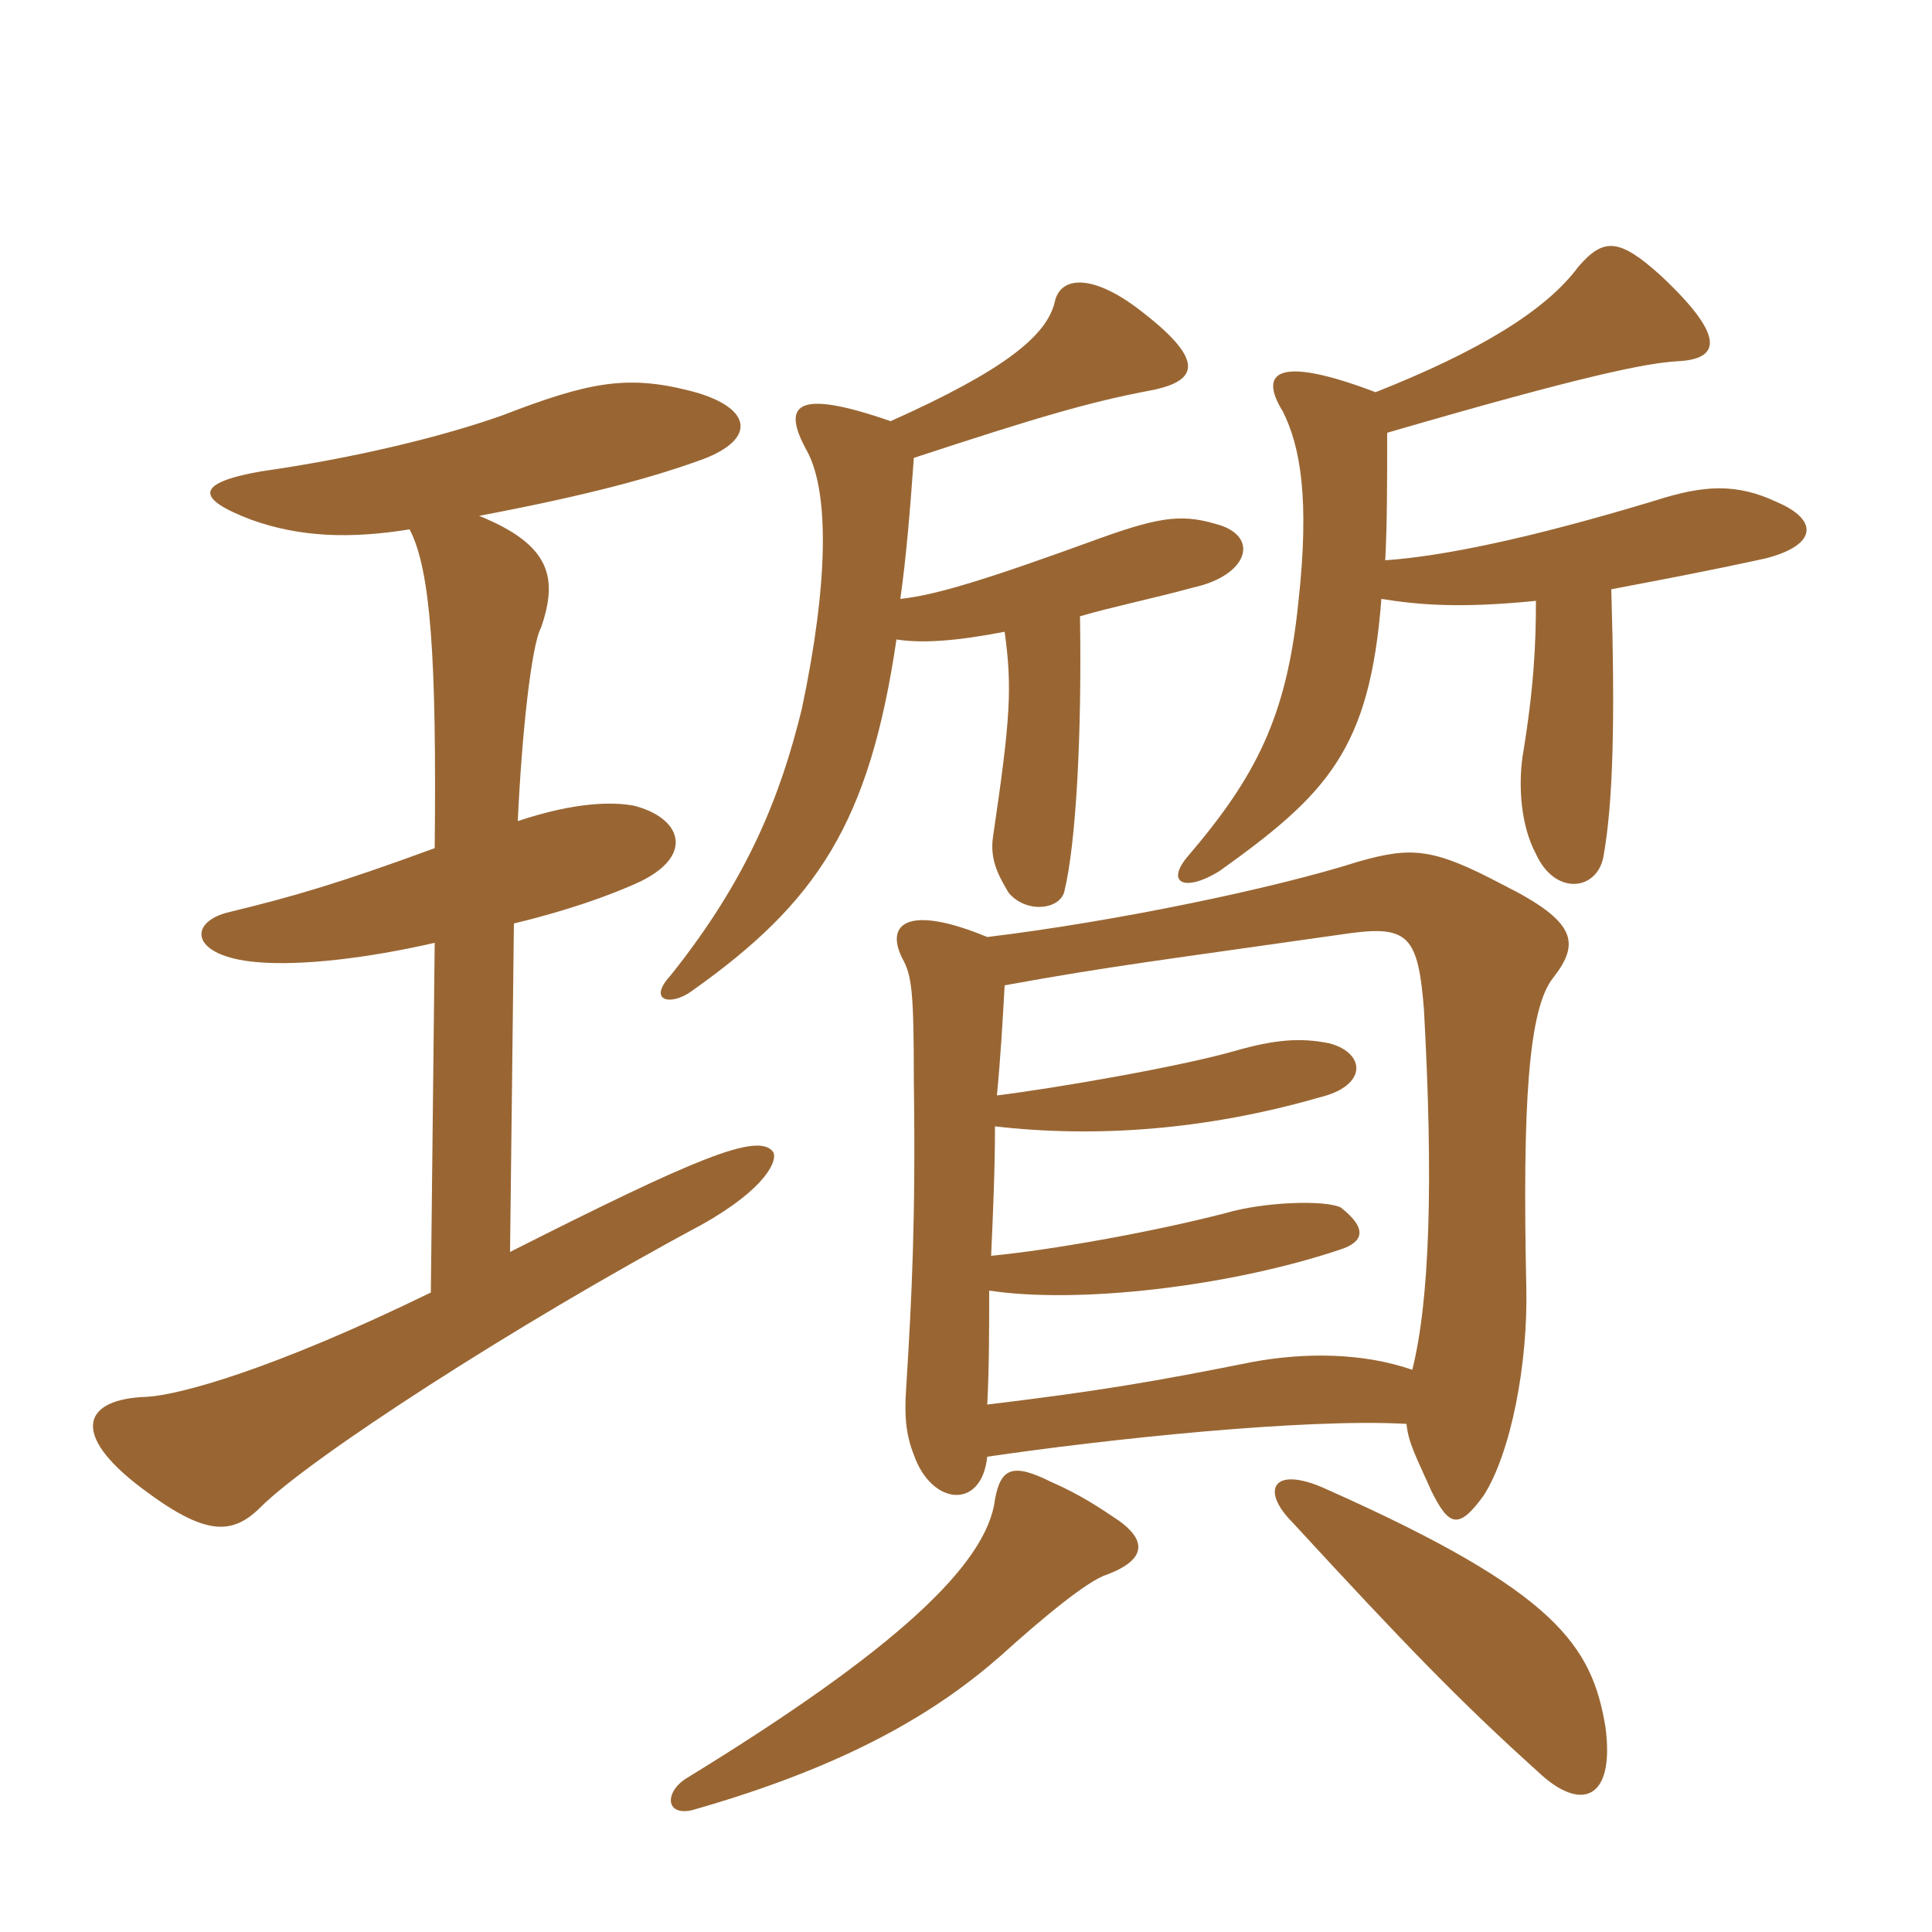 <svg xmlns="http://www.w3.org/2000/svg" xmlns:xlink="http://www.w3.org/1999/xlink" width="150" height="150"><path fill="#996633" padding="10" d="M107.55 43.50C107.70 40.65 107.70 37.35 107.70 33.60C123.15 29.10 127.80 28.20 130.20 28.05C133.50 27.90 134.10 26.25 129 21.45C125.70 18.45 124.50 18.45 122.55 20.70C120 24.15 114.75 27.30 106.80 30.45C99.30 27.60 97.65 28.80 99.60 31.95C100.95 34.65 101.70 38.70 100.80 46.80C99.90 55.65 97.50 60.30 92.25 66.45C90.45 68.55 91.95 69.30 94.65 67.65C103.05 61.65 106.35 58.20 107.25 46.50C110.10 46.95 113.25 47.25 119.25 46.65C119.25 49.95 119.10 53.40 118.20 58.80C117.90 61.05 118.05 64.05 119.25 66.30C120.75 69.60 124.05 69.15 124.50 66.45C125.25 62.25 125.40 55.80 125.10 45.75C128.25 45.15 132.30 44.40 137.10 43.35C141.15 42.30 141.15 40.35 138 39C134.85 37.50 132.30 37.65 128.55 38.85C118.65 41.85 111.90 43.20 107.55 43.50ZM124.65 134.10C123.60 127.80 120.90 123.60 103.05 115.65C98.85 113.70 97.80 115.65 100.35 118.20C109.05 127.65 113.40 132.15 119.40 137.55C122.70 140.70 125.40 139.80 124.65 134.10ZM86.85 118.05C85.50 117.15 84 116.10 81.60 115.05C78.60 113.55 77.70 114 77.25 116.40C76.65 121.50 69.30 128.25 53.40 138C51.60 139.05 51.60 141 53.70 140.55C65.85 137.10 72.75 132.90 77.70 128.55C80.85 125.70 84.45 122.70 85.95 122.25C89.10 121.05 88.95 119.55 86.85 118.05ZM76.65 72.75C70.50 70.20 68.70 71.70 70.05 74.40C70.80 75.75 70.95 76.95 70.95 84C71.10 94.50 70.80 100.65 70.35 107.85C70.20 109.95 70.35 111.45 70.95 112.95C72.30 116.85 76.20 117.30 76.65 113.10C85.80 111.75 101.25 110.10 109.20 110.55C109.35 112.05 109.95 113.10 111.15 115.80C112.50 118.50 113.25 118.80 115.20 116.10C117.30 112.80 118.65 105.90 118.50 99.90C118.20 85.80 118.65 78.30 120.60 75.90C122.70 73.20 122.40 71.55 116.70 68.70C111.30 65.85 109.65 65.70 105.45 66.90C98.85 69 86.55 71.55 76.65 72.75ZM77.40 85.05C77.70 81.90 77.85 79.20 78 76.50C86.25 75 90.15 74.55 104.85 72.45C109.35 71.85 110.10 72.75 110.55 78.30C111.30 91.80 111 100.95 109.65 106.35C105.75 105 101.25 105 97.20 105.75C89.70 107.25 85.35 108 76.65 109.05C76.80 106.20 76.80 103.05 76.80 100.20C83.70 101.25 95.40 99.90 103.95 97.05C105.90 96.45 106.20 95.40 104.10 93.75C102.90 93.15 98.10 93.30 95.10 94.20C89.25 95.70 81.60 97.05 76.95 97.50C77.10 94.20 77.25 90.75 77.25 87.45C85.05 88.35 93.60 87.75 102.45 85.20C106.20 84.30 106.05 81.75 103.20 81C100.95 80.55 99 80.70 95.85 81.60C91.65 82.80 82.20 84.45 77.40 85.05ZM69.90 46.50C70.35 43.35 70.65 39.75 70.95 35.55C80.55 32.40 84.60 31.20 89.40 30.30C93.15 29.55 93.60 27.90 88.20 23.85C84.75 21.30 82.35 21.45 81.90 23.40C81.30 26.10 77.85 28.80 69.15 32.70C61.80 30.15 60.60 31.35 62.70 35.10C64.35 38.25 64.35 45.15 62.25 55.05C60.60 61.80 58.05 68.25 52.05 75.75C50.25 77.70 52.05 78.15 53.70 76.95C63.45 70.05 67.50 63.90 69.60 49.65C71.55 49.95 74.10 49.80 78 49.05C78.60 53.40 78.45 55.80 77.10 64.95C76.80 66.90 77.70 68.25 78.30 69.30C79.65 70.95 82.35 70.65 82.65 69.15C83.55 65.40 84 57 83.85 47.85C86.40 47.10 89.40 46.50 92.70 45.60C96.75 44.70 97.80 41.85 94.80 40.80C91.95 39.90 90.30 40.05 85.65 41.70C76.20 45.15 72.60 46.20 69.90 46.50ZM37.20 40.05C45.90 38.40 50.70 37.05 54.45 35.70C58.95 34.05 58.35 31.50 53.40 30.30C48.60 29.10 45.60 29.70 39 32.25C34.35 33.90 27.60 35.55 20.25 36.60C15.15 37.50 15.15 38.70 19.50 40.35C23.25 41.70 27.15 41.85 31.80 41.10C33.45 44.25 33.90 51.15 33.75 65.85C26.40 68.55 22.80 69.60 17.85 70.80C14.55 71.55 14.70 74.25 19.95 74.70C23.40 75 28.50 74.40 33.75 73.20L33.45 100.35C21.15 106.35 13.95 108.30 11.40 108.45C6.45 108.60 5.40 111.30 10.95 115.50C15.90 119.25 18 119.25 20.25 117C24 113.25 39.90 102.90 54.45 95.10C59.55 92.25 60.45 90 60 89.40C58.80 87.90 53.85 90 39.60 97.20L39.90 71.70C43.65 70.80 47.25 69.60 49.80 68.40C54 66.30 52.80 63.45 49.20 62.55C47.55 62.25 44.70 62.25 40.20 63.75C40.50 57.15 41.25 50.10 42 48.75C43.35 44.85 42.75 42.30 37.20 40.05Z"/></svg>